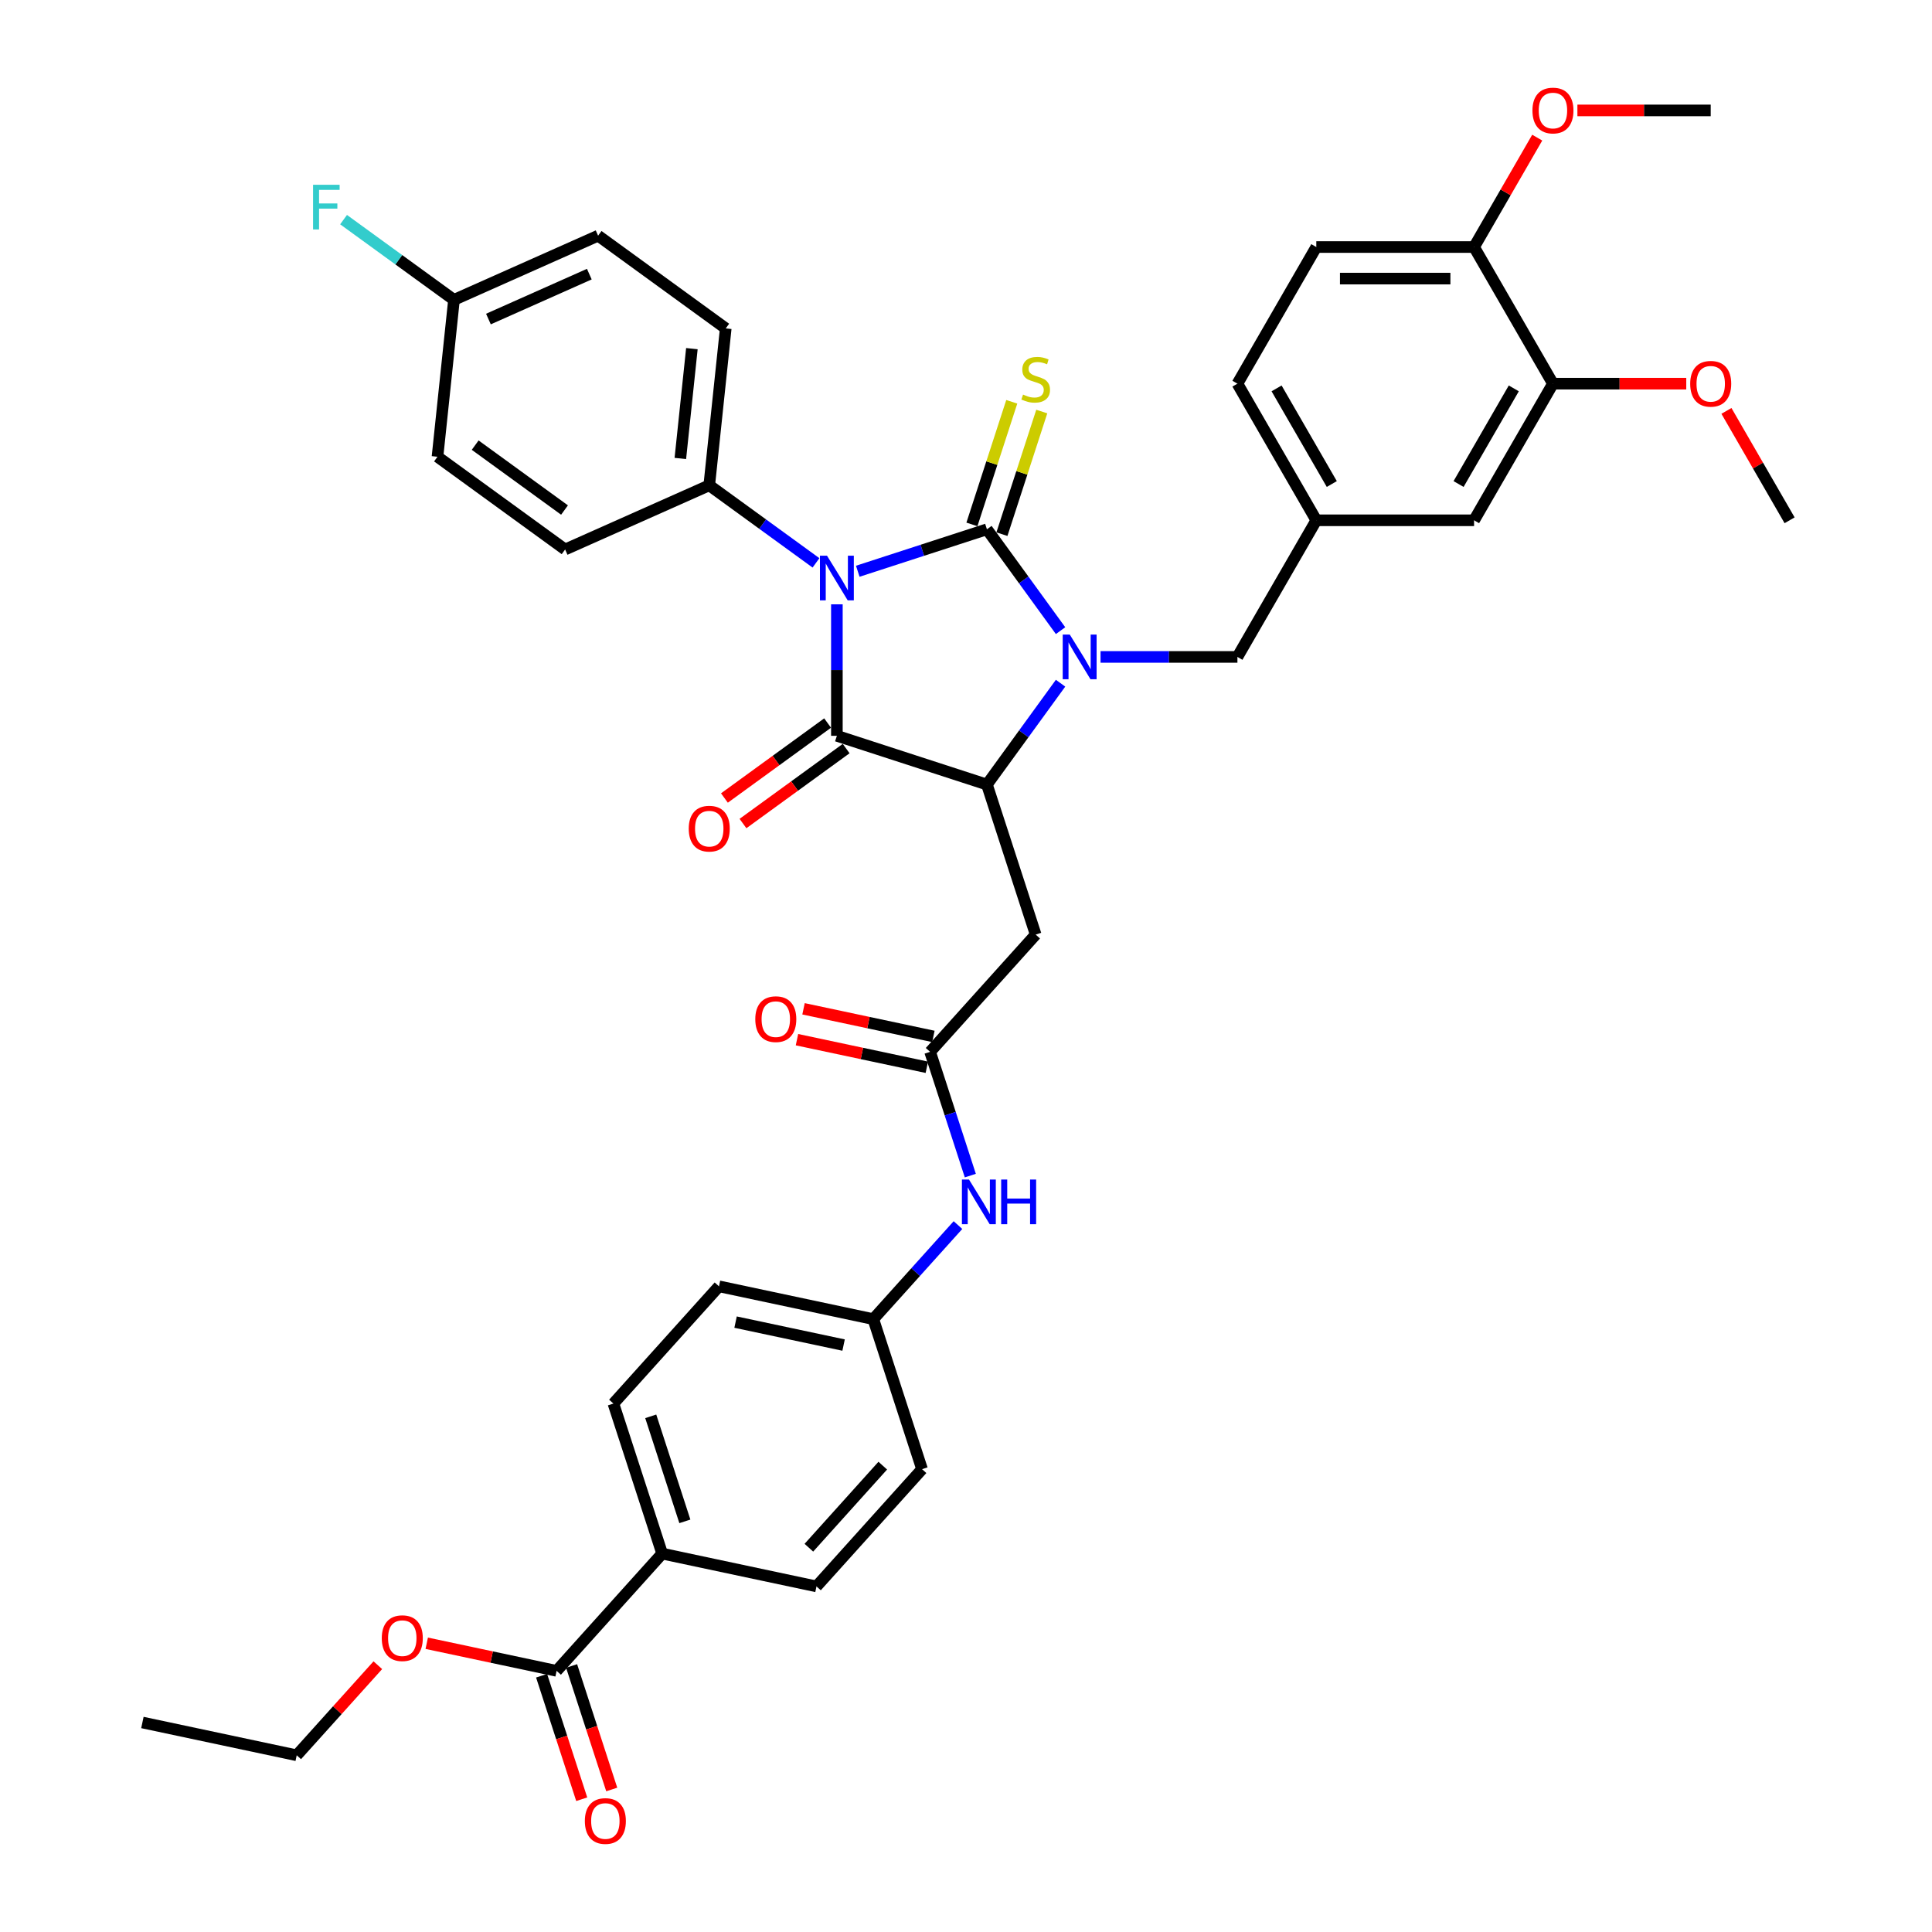 <?xml version='1.0' encoding='iso-8859-1'?>
<svg version='1.1' baseProfile='full'
              xmlns='http://www.w3.org/2000/svg'
                      xmlns:rdkit='http://www.rdkit.org/xml'
                      xmlns:xlink='http://www.w3.org/1999/xlink'
                  xml:space='preserve'
width='1000px' height='1000px' viewBox='0 0 1000 1000'>
<!-- END OF HEADER -->
<rect style='opacity:1.0;fill:#FFFFFF;stroke:none' width='1000' height='1000' x='0' y='0'> </rect>
<path class='bond-0' d='M 443.98,295.68 L 477.405,284.819' style='fill:none;fill-rule:evenodd;stroke:#0000FF;stroke-width:6px;stroke-linecap:butt;stroke-linejoin:miter;stroke-opacity:1' />
<path class='bond-0' d='M 477.405,284.819 L 510.83,273.959' style='fill:none;fill-rule:evenodd;stroke:#000000;stroke-width:6px;stroke-linecap:butt;stroke-linejoin:miter;stroke-opacity:1' />
<path class='bond-2' d='M 433.168,312.797 L 433.168,346.824' style='fill:none;fill-rule:evenodd;stroke:#0000FF;stroke-width:6px;stroke-linecap:butt;stroke-linejoin:miter;stroke-opacity:1' />
<path class='bond-2' d='M 433.168,346.824 L 433.168,380.851' style='fill:none;fill-rule:evenodd;stroke:#000000;stroke-width:6px;stroke-linecap:butt;stroke-linejoin:miter;stroke-opacity:1' />
<path class='bond-6' d='M 422.357,291.338 L 394.731,271.266' style='fill:none;fill-rule:evenodd;stroke:#0000FF;stroke-width:6px;stroke-linecap:butt;stroke-linejoin:miter;stroke-opacity:1' />
<path class='bond-6' d='M 394.731,271.266 L 367.105,251.195' style='fill:none;fill-rule:evenodd;stroke:#000000;stroke-width:6px;stroke-linecap:butt;stroke-linejoin:miter;stroke-opacity:1' />
<path class='bond-1' d='M 510.83,273.959 L 529.887,300.188' style='fill:none;fill-rule:evenodd;stroke:#000000;stroke-width:6px;stroke-linecap:butt;stroke-linejoin:miter;stroke-opacity:1' />
<path class='bond-1' d='M 529.887,300.188 L 548.944,326.418' style='fill:none;fill-rule:evenodd;stroke:#0000FF;stroke-width:6px;stroke-linecap:butt;stroke-linejoin:miter;stroke-opacity:1' />
<path class='bond-7' d='M 518.597,276.482 L 528.908,244.747' style='fill:none;fill-rule:evenodd;stroke:#000000;stroke-width:6px;stroke-linecap:butt;stroke-linejoin:miter;stroke-opacity:1' />
<path class='bond-7' d='M 528.908,244.747 L 539.219,213.012' style='fill:none;fill-rule:evenodd;stroke:#CCCC00;stroke-width:6px;stroke-linecap:butt;stroke-linejoin:miter;stroke-opacity:1' />
<path class='bond-7' d='M 503.064,271.435 L 513.375,239.701' style='fill:none;fill-rule:evenodd;stroke:#000000;stroke-width:6px;stroke-linecap:butt;stroke-linejoin:miter;stroke-opacity:1' />
<path class='bond-7' d='M 513.375,239.701 L 523.687,207.966' style='fill:none;fill-rule:evenodd;stroke:#CCCC00;stroke-width:6px;stroke-linecap:butt;stroke-linejoin:miter;stroke-opacity:1' />
<path class='bond-8' d='M 569.64,340.022 L 605.063,340.022' style='fill:none;fill-rule:evenodd;stroke:#0000FF;stroke-width:6px;stroke-linecap:butt;stroke-linejoin:miter;stroke-opacity:1' />
<path class='bond-8' d='M 605.063,340.022 L 640.487,340.022' style='fill:none;fill-rule:evenodd;stroke:#000000;stroke-width:6px;stroke-linecap:butt;stroke-linejoin:miter;stroke-opacity:1' />
<path class='bond-39' d='M 548.944,353.626 L 529.887,379.856' style='fill:none;fill-rule:evenodd;stroke:#0000FF;stroke-width:6px;stroke-linecap:butt;stroke-linejoin:miter;stroke-opacity:1' />
<path class='bond-39' d='M 529.887,379.856 L 510.83,406.085' style='fill:none;fill-rule:evenodd;stroke:#000000;stroke-width:6px;stroke-linecap:butt;stroke-linejoin:miter;stroke-opacity:1' />
<path class='bond-3' d='M 433.168,380.851 L 510.83,406.085' style='fill:none;fill-rule:evenodd;stroke:#000000;stroke-width:6px;stroke-linecap:butt;stroke-linejoin:miter;stroke-opacity:1' />
<path class='bond-10' d='M 428.369,374.245 L 401.665,393.646' style='fill:none;fill-rule:evenodd;stroke:#000000;stroke-width:6px;stroke-linecap:butt;stroke-linejoin:miter;stroke-opacity:1' />
<path class='bond-10' d='M 401.665,393.646 L 374.962,413.047' style='fill:none;fill-rule:evenodd;stroke:#FF0000;stroke-width:6px;stroke-linecap:butt;stroke-linejoin:miter;stroke-opacity:1' />
<path class='bond-10' d='M 437.968,387.458 L 411.265,406.859' style='fill:none;fill-rule:evenodd;stroke:#000000;stroke-width:6px;stroke-linecap:butt;stroke-linejoin:miter;stroke-opacity:1' />
<path class='bond-10' d='M 411.265,406.859 L 384.562,426.26' style='fill:none;fill-rule:evenodd;stroke:#FF0000;stroke-width:6px;stroke-linecap:butt;stroke-linejoin:miter;stroke-opacity:1' />
<path class='bond-4' d='M 510.83,406.085 L 536.064,483.747' style='fill:none;fill-rule:evenodd;stroke:#000000;stroke-width:6px;stroke-linecap:butt;stroke-linejoin:miter;stroke-opacity:1' />
<path class='bond-5' d='M 536.064,483.747 L 481.424,544.432' style='fill:none;fill-rule:evenodd;stroke:#000000;stroke-width:6px;stroke-linecap:butt;stroke-linejoin:miter;stroke-opacity:1' />
<path class='bond-12' d='M 481.424,544.432 L 491.831,576.46' style='fill:none;fill-rule:evenodd;stroke:#000000;stroke-width:6px;stroke-linecap:butt;stroke-linejoin:miter;stroke-opacity:1' />
<path class='bond-12' d='M 491.831,576.46 L 502.238,608.489' style='fill:none;fill-rule:evenodd;stroke:#0000FF;stroke-width:6px;stroke-linecap:butt;stroke-linejoin:miter;stroke-opacity:1' />
<path class='bond-17' d='M 483.122,536.444 L 449.513,529.3' style='fill:none;fill-rule:evenodd;stroke:#000000;stroke-width:6px;stroke-linecap:butt;stroke-linejoin:miter;stroke-opacity:1' />
<path class='bond-17' d='M 449.513,529.3 L 415.905,522.157' style='fill:none;fill-rule:evenodd;stroke:#FF0000;stroke-width:6px;stroke-linecap:butt;stroke-linejoin:miter;stroke-opacity:1' />
<path class='bond-17' d='M 479.726,552.419 L 446.118,545.275' style='fill:none;fill-rule:evenodd;stroke:#000000;stroke-width:6px;stroke-linecap:butt;stroke-linejoin:miter;stroke-opacity:1' />
<path class='bond-17' d='M 446.118,545.275 L 412.509,538.132' style='fill:none;fill-rule:evenodd;stroke:#FF0000;stroke-width:6px;stroke-linecap:butt;stroke-linejoin:miter;stroke-opacity:1' />
<path class='bond-19' d='M 367.105,251.195 L 375.641,169.984' style='fill:none;fill-rule:evenodd;stroke:#000000;stroke-width:6px;stroke-linecap:butt;stroke-linejoin:miter;stroke-opacity:1' />
<path class='bond-19' d='M 352.143,237.306 L 358.118,180.458' style='fill:none;fill-rule:evenodd;stroke:#000000;stroke-width:6px;stroke-linecap:butt;stroke-linejoin:miter;stroke-opacity:1' />
<path class='bond-20' d='M 367.105,251.195 L 292.506,284.409' style='fill:none;fill-rule:evenodd;stroke:#000000;stroke-width:6px;stroke-linecap:butt;stroke-linejoin:miter;stroke-opacity:1' />
<path class='bond-15' d='M 640.487,340.022 L 681.316,269.304' style='fill:none;fill-rule:evenodd;stroke:#000000;stroke-width:6px;stroke-linecap:butt;stroke-linejoin:miter;stroke-opacity:1' />
<path class='bond-9' d='M 288.097,864.831 L 342.737,804.146' style='fill:none;fill-rule:evenodd;stroke:#000000;stroke-width:6px;stroke-linecap:butt;stroke-linejoin:miter;stroke-opacity:1' />
<path class='bond-18' d='M 280.33,867.354 L 290.716,899.318' style='fill:none;fill-rule:evenodd;stroke:#000000;stroke-width:6px;stroke-linecap:butt;stroke-linejoin:miter;stroke-opacity:1' />
<path class='bond-18' d='M 290.716,899.318 L 301.102,931.281' style='fill:none;fill-rule:evenodd;stroke:#FF0000;stroke-width:6px;stroke-linecap:butt;stroke-linejoin:miter;stroke-opacity:1' />
<path class='bond-18' d='M 295.863,862.307 L 306.248,894.271' style='fill:none;fill-rule:evenodd;stroke:#000000;stroke-width:6px;stroke-linecap:butt;stroke-linejoin:miter;stroke-opacity:1' />
<path class='bond-18' d='M 306.248,894.271 L 316.634,926.234' style='fill:none;fill-rule:evenodd;stroke:#FF0000;stroke-width:6px;stroke-linecap:butt;stroke-linejoin:miter;stroke-opacity:1' />
<path class='bond-27' d='M 288.097,864.831 L 254.488,857.687' style='fill:none;fill-rule:evenodd;stroke:#000000;stroke-width:6px;stroke-linecap:butt;stroke-linejoin:miter;stroke-opacity:1' />
<path class='bond-27' d='M 254.488,857.687 L 220.879,850.543' style='fill:none;fill-rule:evenodd;stroke:#FF0000;stroke-width:6px;stroke-linecap:butt;stroke-linejoin:miter;stroke-opacity:1' />
<path class='bond-11' d='M 803.804,198.585 L 762.975,269.304' style='fill:none;fill-rule:evenodd;stroke:#000000;stroke-width:6px;stroke-linecap:butt;stroke-linejoin:miter;stroke-opacity:1' />
<path class='bond-11' d='M 783.536,201.027 L 754.956,250.53' style='fill:none;fill-rule:evenodd;stroke:#000000;stroke-width:6px;stroke-linecap:butt;stroke-linejoin:miter;stroke-opacity:1' />
<path class='bond-32' d='M 803.804,198.585 L 838.305,198.585' style='fill:none;fill-rule:evenodd;stroke:#000000;stroke-width:6px;stroke-linecap:butt;stroke-linejoin:miter;stroke-opacity:1' />
<path class='bond-32' d='M 838.305,198.585 L 872.806,198.585' style='fill:none;fill-rule:evenodd;stroke:#FF0000;stroke-width:6px;stroke-linecap:butt;stroke-linejoin:miter;stroke-opacity:1' />
<path class='bond-41' d='M 803.804,198.585 L 762.975,127.867' style='fill:none;fill-rule:evenodd;stroke:#000000;stroke-width:6px;stroke-linecap:butt;stroke-linejoin:miter;stroke-opacity:1' />
<path class='bond-24' d='M 495.846,634.101 L 473.932,658.44' style='fill:none;fill-rule:evenodd;stroke:#0000FF;stroke-width:6px;stroke-linecap:butt;stroke-linejoin:miter;stroke-opacity:1' />
<path class='bond-24' d='M 473.932,658.44 L 452.018,682.778' style='fill:none;fill-rule:evenodd;stroke:#000000;stroke-width:6px;stroke-linecap:butt;stroke-linejoin:miter;stroke-opacity:1' />
<path class='bond-13' d='M 342.737,804.146 L 317.503,726.484' style='fill:none;fill-rule:evenodd;stroke:#000000;stroke-width:6px;stroke-linecap:butt;stroke-linejoin:miter;stroke-opacity:1' />
<path class='bond-13' d='M 354.484,787.45 L 336.82,733.087' style='fill:none;fill-rule:evenodd;stroke:#000000;stroke-width:6px;stroke-linecap:butt;stroke-linejoin:miter;stroke-opacity:1' />
<path class='bond-42' d='M 342.737,804.146 L 422.611,821.124' style='fill:none;fill-rule:evenodd;stroke:#000000;stroke-width:6px;stroke-linecap:butt;stroke-linejoin:miter;stroke-opacity:1' />
<path class='bond-14' d='M 762.975,127.867 L 681.316,127.867' style='fill:none;fill-rule:evenodd;stroke:#000000;stroke-width:6px;stroke-linecap:butt;stroke-linejoin:miter;stroke-opacity:1' />
<path class='bond-14' d='M 750.726,144.198 L 693.565,144.198' style='fill:none;fill-rule:evenodd;stroke:#000000;stroke-width:6px;stroke-linecap:butt;stroke-linejoin:miter;stroke-opacity:1' />
<path class='bond-34' d='M 762.975,127.867 L 779.321,99.555' style='fill:none;fill-rule:evenodd;stroke:#000000;stroke-width:6px;stroke-linecap:butt;stroke-linejoin:miter;stroke-opacity:1' />
<path class='bond-34' d='M 779.321,99.555 L 795.667,71.242' style='fill:none;fill-rule:evenodd;stroke:#FF0000;stroke-width:6px;stroke-linecap:butt;stroke-linejoin:miter;stroke-opacity:1' />
<path class='bond-16' d='M 681.316,269.304 L 762.975,269.304' style='fill:none;fill-rule:evenodd;stroke:#000000;stroke-width:6px;stroke-linecap:butt;stroke-linejoin:miter;stroke-opacity:1' />
<path class='bond-26' d='M 681.316,269.304 L 640.487,198.585' style='fill:none;fill-rule:evenodd;stroke:#000000;stroke-width:6px;stroke-linecap:butt;stroke-linejoin:miter;stroke-opacity:1' />
<path class='bond-26' d='M 689.335,250.53 L 660.755,201.027' style='fill:none;fill-rule:evenodd;stroke:#000000;stroke-width:6px;stroke-linecap:butt;stroke-linejoin:miter;stroke-opacity:1' />
<path class='bond-31' d='M 375.641,169.984 L 309.577,121.986' style='fill:none;fill-rule:evenodd;stroke:#000000;stroke-width:6px;stroke-linecap:butt;stroke-linejoin:miter;stroke-opacity:1' />
<path class='bond-30' d='M 292.506,284.409 L 226.443,236.411' style='fill:none;fill-rule:evenodd;stroke:#000000;stroke-width:6px;stroke-linecap:butt;stroke-linejoin:miter;stroke-opacity:1' />
<path class='bond-30' d='M 292.196,263.996 L 245.952,230.398' style='fill:none;fill-rule:evenodd;stroke:#000000;stroke-width:6px;stroke-linecap:butt;stroke-linejoin:miter;stroke-opacity:1' />
<path class='bond-21' d='M 317.503,726.484 L 372.143,665.8' style='fill:none;fill-rule:evenodd;stroke:#000000;stroke-width:6px;stroke-linecap:butt;stroke-linejoin:miter;stroke-opacity:1' />
<path class='bond-22' d='M 422.611,821.124 L 477.251,760.44' style='fill:none;fill-rule:evenodd;stroke:#000000;stroke-width:6px;stroke-linecap:butt;stroke-linejoin:miter;stroke-opacity:1' />
<path class='bond-22' d='M 418.67,801.093 L 456.919,758.614' style='fill:none;fill-rule:evenodd;stroke:#000000;stroke-width:6px;stroke-linecap:butt;stroke-linejoin:miter;stroke-opacity:1' />
<path class='bond-23' d='M 681.316,127.867 L 640.487,198.585' style='fill:none;fill-rule:evenodd;stroke:#000000;stroke-width:6px;stroke-linecap:butt;stroke-linejoin:miter;stroke-opacity:1' />
<path class='bond-28' d='M 452.018,682.778 L 477.251,760.44' style='fill:none;fill-rule:evenodd;stroke:#000000;stroke-width:6px;stroke-linecap:butt;stroke-linejoin:miter;stroke-opacity:1' />
<path class='bond-29' d='M 452.018,682.778 L 372.143,665.8' style='fill:none;fill-rule:evenodd;stroke:#000000;stroke-width:6px;stroke-linecap:butt;stroke-linejoin:miter;stroke-opacity:1' />
<path class='bond-29' d='M 436.641,696.206 L 380.729,684.322' style='fill:none;fill-rule:evenodd;stroke:#000000;stroke-width:6px;stroke-linecap:butt;stroke-linejoin:miter;stroke-opacity:1' />
<path class='bond-25' d='M 234.979,155.199 L 226.443,236.411' style='fill:none;fill-rule:evenodd;stroke:#000000;stroke-width:6px;stroke-linecap:butt;stroke-linejoin:miter;stroke-opacity:1' />
<path class='bond-33' d='M 234.979,155.199 L 206.405,134.44' style='fill:none;fill-rule:evenodd;stroke:#000000;stroke-width:6px;stroke-linecap:butt;stroke-linejoin:miter;stroke-opacity:1' />
<path class='bond-33' d='M 206.405,134.44 L 177.832,113.68' style='fill:none;fill-rule:evenodd;stroke:#33CCCC;stroke-width:6px;stroke-linecap:butt;stroke-linejoin:miter;stroke-opacity:1' />
<path class='bond-40' d='M 234.979,155.199 L 309.577,121.986' style='fill:none;fill-rule:evenodd;stroke:#000000;stroke-width:6px;stroke-linecap:butt;stroke-linejoin:miter;stroke-opacity:1' />
<path class='bond-40' d='M 252.811,165.137 L 305.03,141.888' style='fill:none;fill-rule:evenodd;stroke:#000000;stroke-width:6px;stroke-linecap:butt;stroke-linejoin:miter;stroke-opacity:1' />
<path class='bond-35' d='M 195.565,861.91 L 174.574,885.223' style='fill:none;fill-rule:evenodd;stroke:#FF0000;stroke-width:6px;stroke-linecap:butt;stroke-linejoin:miter;stroke-opacity:1' />
<path class='bond-35' d='M 174.574,885.223 L 153.582,908.537' style='fill:none;fill-rule:evenodd;stroke:#000000;stroke-width:6px;stroke-linecap:butt;stroke-linejoin:miter;stroke-opacity:1' />
<path class='bond-36' d='M 893.6,212.679 L 909.946,240.991' style='fill:none;fill-rule:evenodd;stroke:#FF0000;stroke-width:6px;stroke-linecap:butt;stroke-linejoin:miter;stroke-opacity:1' />
<path class='bond-36' d='M 909.946,240.991 L 926.292,269.304' style='fill:none;fill-rule:evenodd;stroke:#000000;stroke-width:6px;stroke-linecap:butt;stroke-linejoin:miter;stroke-opacity:1' />
<path class='bond-37' d='M 816.461,57.148 L 850.962,57.148' style='fill:none;fill-rule:evenodd;stroke:#FF0000;stroke-width:6px;stroke-linecap:butt;stroke-linejoin:miter;stroke-opacity:1' />
<path class='bond-37' d='M 850.962,57.148 L 885.463,57.148' style='fill:none;fill-rule:evenodd;stroke:#000000;stroke-width:6px;stroke-linecap:butt;stroke-linejoin:miter;stroke-opacity:1' />
<path class='bond-38' d='M 153.582,908.537 L 73.708,891.559' style='fill:none;fill-rule:evenodd;stroke:#000000;stroke-width:6px;stroke-linecap:butt;stroke-linejoin:miter;stroke-opacity:1' />
<path  class='atom-0' d='M 428.057 287.63
L 435.634 299.879
Q 436.386 301.087, 437.594 303.276
Q 438.803 305.464, 438.868 305.595
L 438.868 287.63
L 441.938 287.63
L 441.938 310.756
L 438.77 310.756
L 430.637 297.364
Q 429.69 295.796, 428.677 293.999
Q 427.697 292.203, 427.403 291.647
L 427.403 310.756
L 424.398 310.756
L 424.398 287.63
L 428.057 287.63
' fill='#0000FF'/>
<path  class='atom-2' d='M 553.716 328.459
L 561.294 340.708
Q 562.046 341.917, 563.254 344.105
Q 564.463 346.293, 564.528 346.424
L 564.528 328.459
L 567.598 328.459
L 567.598 351.585
L 564.43 351.585
L 556.297 338.193
Q 555.349 336.625, 554.337 334.829
Q 553.357 333.032, 553.063 332.477
L 553.063 351.585
L 550.058 351.585
L 550.058 328.459
L 553.716 328.459
' fill='#0000FF'/>
<path  class='atom-8' d='M 529.532 204.234
Q 529.793 204.332, 530.871 204.789
Q 531.949 205.247, 533.125 205.541
Q 534.333 205.802, 535.509 205.802
Q 537.697 205.802, 538.971 204.757
Q 540.245 203.679, 540.245 201.817
Q 540.245 200.543, 539.592 199.759
Q 538.971 198.975, 537.991 198.551
Q 537.012 198.126, 535.378 197.636
Q 533.321 197.015, 532.079 196.427
Q 530.871 195.839, 529.989 194.598
Q 529.14 193.357, 529.14 191.267
Q 529.14 188.36, 531.099 186.563
Q 533.092 184.767, 537.012 184.767
Q 539.69 184.767, 542.728 186.04
L 541.976 188.556
Q 539.2 187.412, 537.11 187.412
Q 534.856 187.412, 533.615 188.36
Q 532.373 189.274, 532.406 190.875
Q 532.406 192.116, 533.027 192.867
Q 533.68 193.618, 534.594 194.043
Q 535.542 194.468, 537.11 194.958
Q 539.2 195.611, 540.441 196.264
Q 541.682 196.917, 542.564 198.257
Q 543.479 199.563, 543.479 201.817
Q 543.479 205.018, 541.323 206.749
Q 539.2 208.448, 535.64 208.448
Q 533.582 208.448, 532.014 207.99
Q 530.479 207.566, 528.65 206.814
L 529.532 204.234
' fill='#CCCC00'/>
<path  class='atom-11' d='M 356.489 428.915
Q 356.489 423.362, 359.233 420.259
Q 361.977 417.156, 367.105 417.156
Q 372.233 417.156, 374.977 420.259
Q 377.721 423.362, 377.721 428.915
Q 377.721 434.533, 374.944 437.734
Q 372.168 440.902, 367.105 440.902
Q 362.01 440.902, 359.233 437.734
Q 356.489 434.565, 356.489 428.915
M 367.105 438.289
Q 370.633 438.289, 372.527 435.937
Q 374.454 433.553, 374.454 428.915
Q 374.454 424.374, 372.527 422.088
Q 370.633 419.769, 367.105 419.769
Q 363.577 419.769, 361.65 422.055
Q 359.756 424.342, 359.756 428.915
Q 359.756 433.585, 361.65 435.937
Q 363.577 438.289, 367.105 438.289
' fill='#FF0000'/>
<path  class='atom-13' d='M 501.546 610.531
L 509.124 622.78
Q 509.875 623.988, 511.084 626.177
Q 512.292 628.365, 512.358 628.496
L 512.358 610.531
L 515.428 610.531
L 515.428 633.657
L 512.26 633.657
L 504.126 620.265
Q 503.179 618.697, 502.167 616.9
Q 501.187 615.104, 500.893 614.548
L 500.893 633.657
L 497.888 633.657
L 497.888 610.531
L 501.546 610.531
' fill='#0000FF'/>
<path  class='atom-13' d='M 518.204 610.531
L 521.34 610.531
L 521.34 620.362
L 533.164 620.362
L 533.164 610.531
L 536.3 610.531
L 536.3 633.657
L 533.164 633.657
L 533.164 622.976
L 521.34 622.976
L 521.34 633.657
L 518.204 633.657
L 518.204 610.531
' fill='#0000FF'/>
<path  class='atom-18' d='M 390.934 527.519
Q 390.934 521.966, 393.678 518.863
Q 396.422 515.76, 401.55 515.76
Q 406.678 515.76, 409.422 518.863
Q 412.165 521.966, 412.165 527.519
Q 412.165 533.137, 409.389 536.338
Q 406.613 539.507, 401.55 539.507
Q 396.454 539.507, 393.678 536.338
Q 390.934 533.17, 390.934 527.519
M 401.55 536.894
Q 405.077 536.894, 406.972 534.542
Q 408.899 532.157, 408.899 527.519
Q 408.899 522.979, 406.972 520.692
Q 405.077 518.373, 401.55 518.373
Q 398.022 518.373, 396.095 520.66
Q 394.2 522.946, 394.2 527.519
Q 394.2 532.19, 396.095 534.542
Q 398.022 536.894, 401.55 536.894
' fill='#FF0000'/>
<path  class='atom-19' d='M 302.715 942.558
Q 302.715 937.005, 305.459 933.902
Q 308.202 930.799, 313.33 930.799
Q 318.459 930.799, 321.202 933.902
Q 323.946 937.005, 323.946 942.558
Q 323.946 948.176, 321.17 951.377
Q 318.393 954.545, 313.33 954.545
Q 308.235 954.545, 305.459 951.377
Q 302.715 948.209, 302.715 942.558
M 313.33 951.932
Q 316.858 951.932, 318.753 949.581
Q 320.68 947.196, 320.68 942.558
Q 320.68 938.018, 318.753 935.731
Q 316.858 933.412, 313.33 933.412
Q 309.803 933.412, 307.876 935.699
Q 305.981 937.985, 305.981 942.558
Q 305.981 947.229, 307.876 949.581
Q 309.803 951.932, 313.33 951.932
' fill='#FF0000'/>
<path  class='atom-28' d='M 197.607 847.918
Q 197.607 842.365, 200.35 839.262
Q 203.094 836.159, 208.222 836.159
Q 213.35 836.159, 216.094 839.262
Q 218.838 842.365, 218.838 847.918
Q 218.838 853.536, 216.062 856.737
Q 213.285 859.906, 208.222 859.906
Q 203.127 859.906, 200.35 856.737
Q 197.607 853.569, 197.607 847.918
M 208.222 857.293
Q 211.75 857.293, 213.644 854.941
Q 215.572 852.556, 215.572 847.918
Q 215.572 843.378, 213.644 841.091
Q 211.75 838.772, 208.222 838.772
Q 204.695 838.772, 202.768 841.059
Q 200.873 843.345, 200.873 847.918
Q 200.873 852.589, 202.768 854.941
Q 204.695 857.293, 208.222 857.293
' fill='#FF0000'/>
<path  class='atom-33' d='M 874.847 198.65
Q 874.847 193.098, 877.591 189.995
Q 880.335 186.892, 885.463 186.892
Q 890.591 186.892, 893.335 189.995
Q 896.079 193.098, 896.079 198.65
Q 896.079 204.269, 893.302 207.47
Q 890.526 210.638, 885.463 210.638
Q 880.367 210.638, 877.591 207.47
Q 874.847 204.301, 874.847 198.65
M 885.463 208.025
Q 888.991 208.025, 890.885 205.673
Q 892.812 203.289, 892.812 198.65
Q 892.812 194.11, 890.885 191.824
Q 888.991 189.505, 885.463 189.505
Q 881.935 189.505, 880.008 191.791
Q 878.114 194.078, 878.114 198.65
Q 878.114 203.321, 880.008 205.673
Q 881.935 208.025, 885.463 208.025
' fill='#FF0000'/>
<path  class='atom-34' d='M 162.04 95.639
L 175.791 95.639
L 175.791 98.284
L 165.143 98.284
L 165.143 105.307
L 174.615 105.307
L 174.615 107.986
L 165.143 107.986
L 165.143 118.765
L 162.04 118.765
L 162.04 95.639
' fill='#33CCCC'/>
<path  class='atom-35' d='M 793.189 57.213
Q 793.189 51.661, 795.932 48.558
Q 798.676 45.455, 803.804 45.455
Q 808.932 45.455, 811.676 48.558
Q 814.42 51.661, 814.42 57.213
Q 814.42 62.831, 811.643 66.032
Q 808.867 69.201, 803.804 69.201
Q 798.709 69.201, 795.932 66.032
Q 793.189 62.864, 793.189 57.213
M 803.804 66.588
Q 807.332 66.588, 809.226 64.236
Q 811.154 61.852, 811.154 57.213
Q 811.154 52.673, 809.226 50.387
Q 807.332 48.068, 803.804 48.068
Q 800.277 48.068, 798.349 50.354
Q 796.455 52.641, 796.455 57.213
Q 796.455 61.884, 798.349 64.236
Q 800.277 66.588, 803.804 66.588
' fill='#FF0000'/>
</svg>

